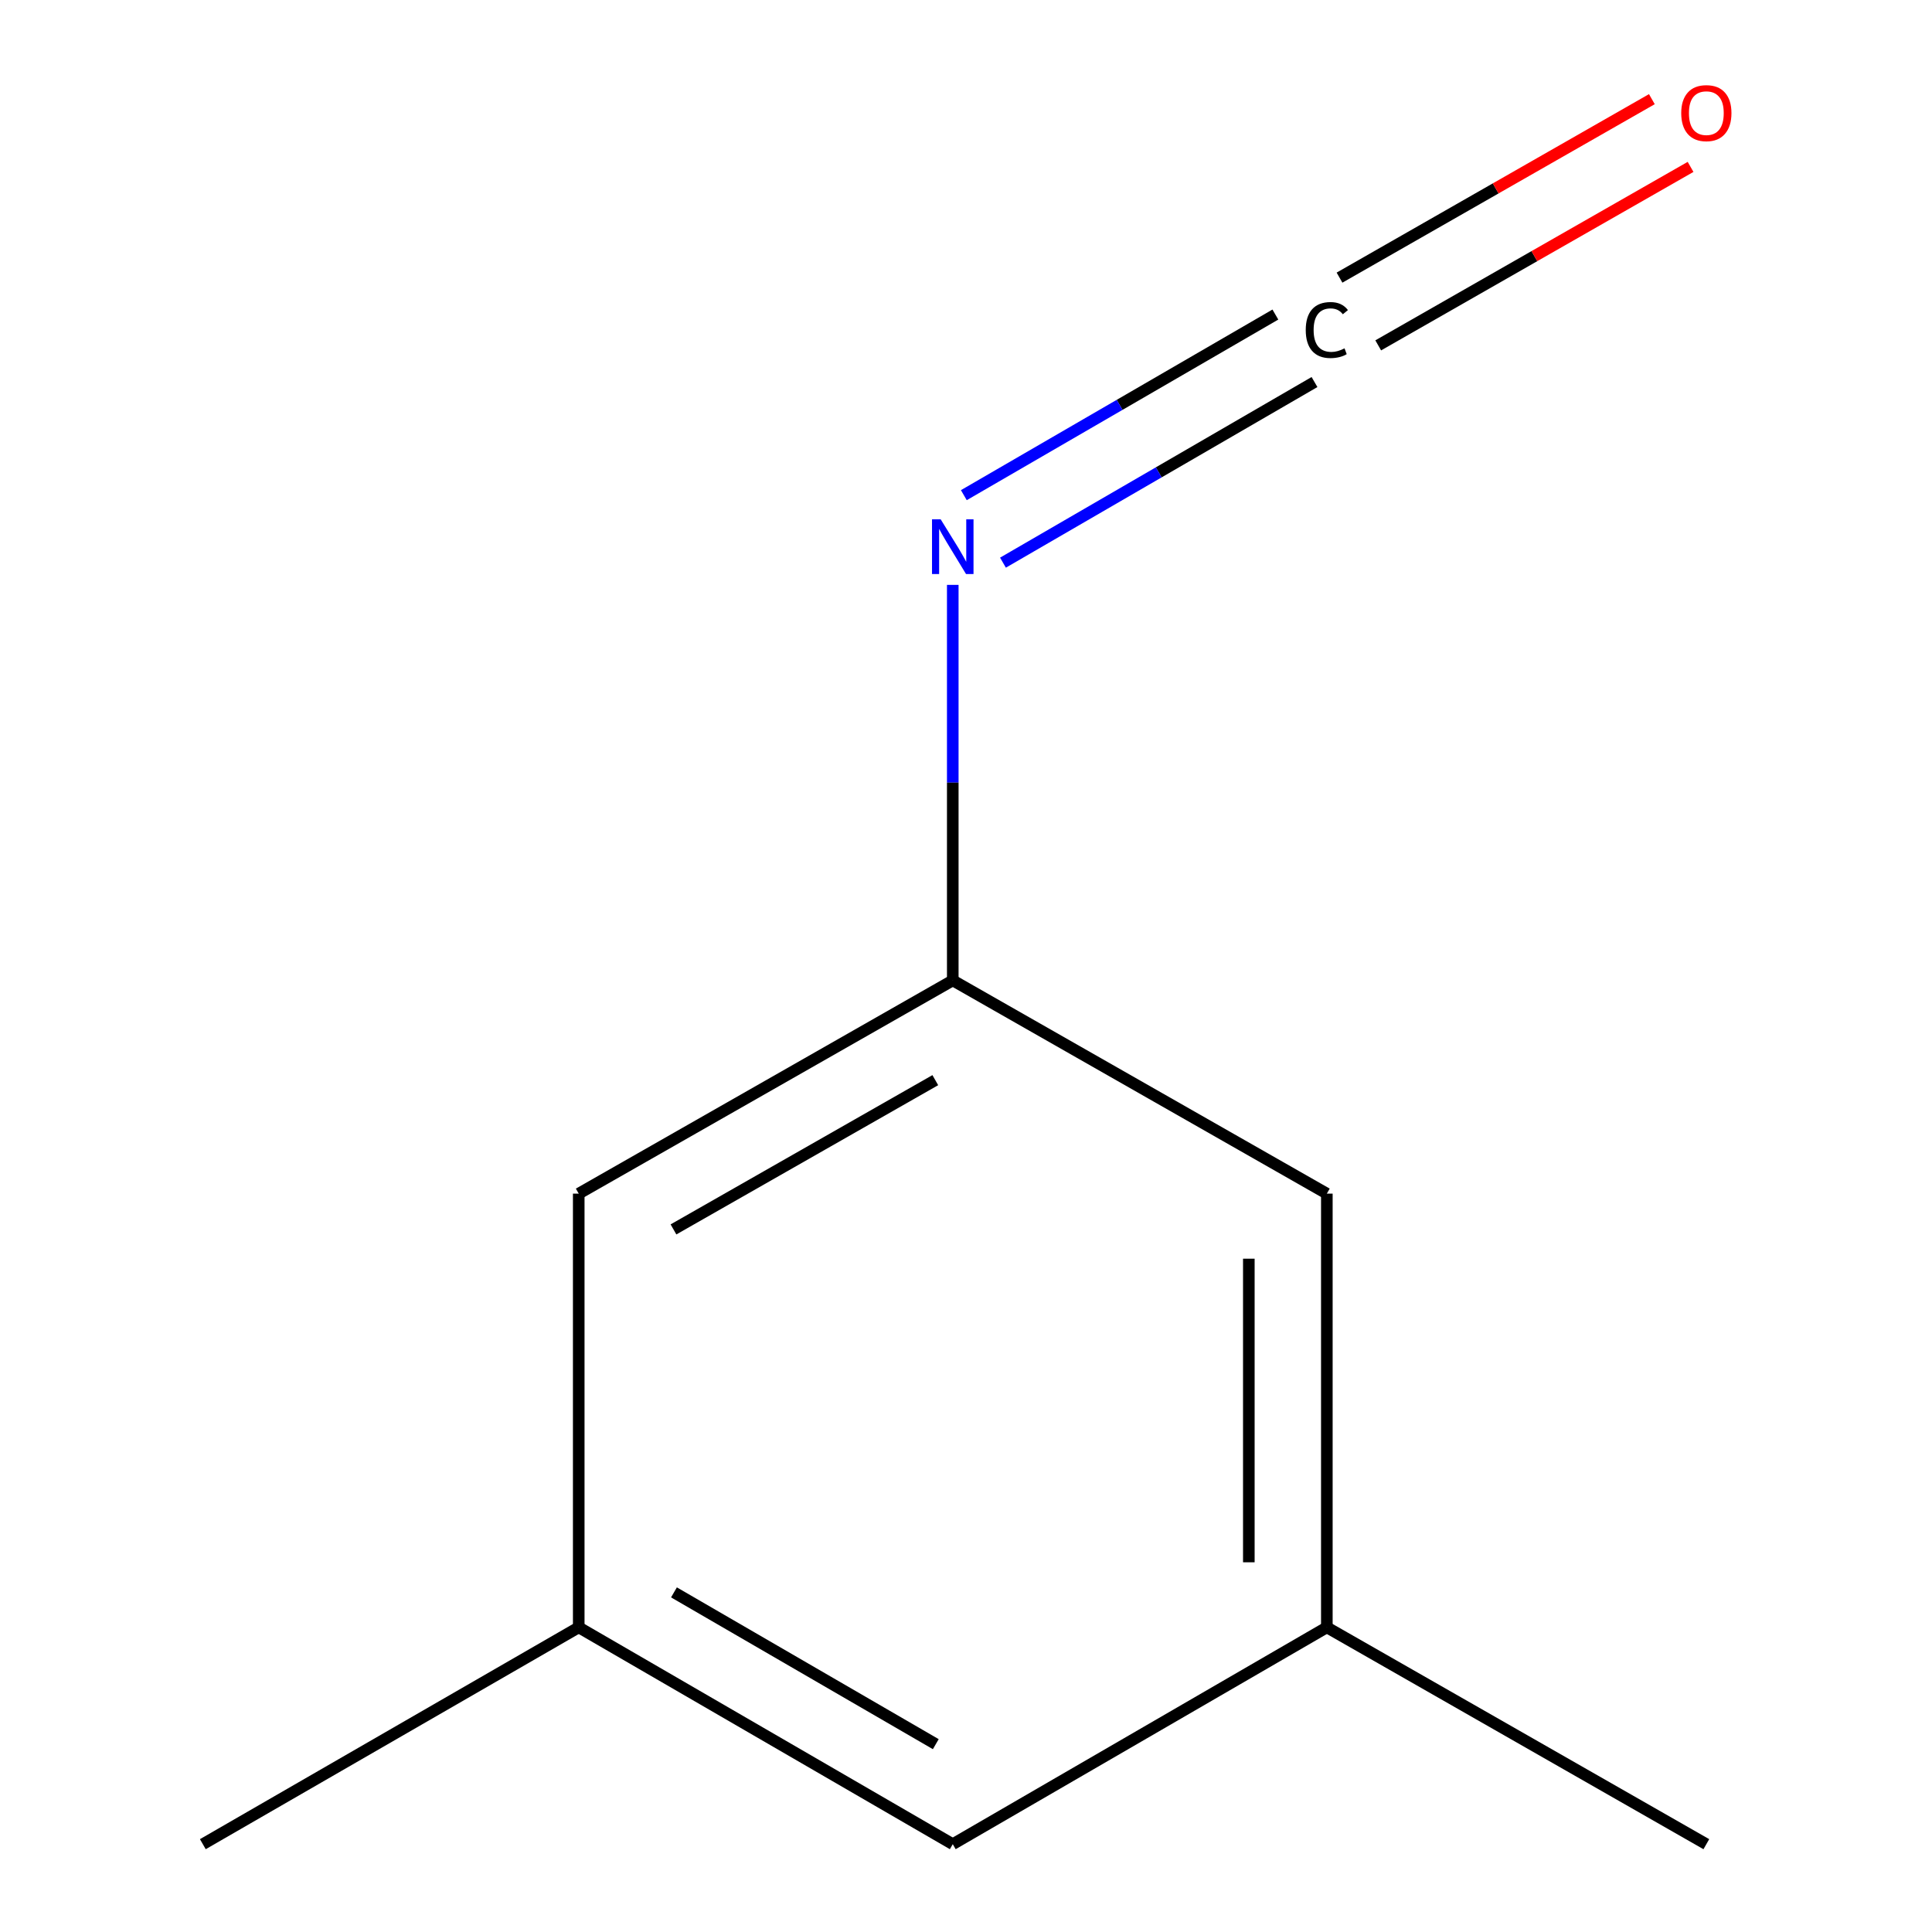 <?xml version='1.0' encoding='iso-8859-1'?>
<svg version='1.1' baseProfile='full'
              xmlns='http://www.w3.org/2000/svg'
                      xmlns:rdkit='http://www.rdkit.org/xml'
                      xmlns:xlink='http://www.w3.org/1999/xlink'
                  xml:space='preserve'
width='1000px' height='1000px' viewBox='0 0 1000 1000'>
<!-- END OF HEADER -->
<rect style='opacity:1.0;fill:#FFFFFF;stroke:none' width='1000' height='1000' x='0' y='0'> </rect>
<path class='bond-0' d='M 660.13,162.812 L 579.505,209.556' style='fill:none;fill-rule:evenodd;stroke:#000000;stroke-width:6px;stroke-linecap:butt;stroke-linejoin:miter;stroke-opacity:1' />
<path class='bond-0' d='M 579.505,209.556 L 498.881,256.299' style='fill:none;fill-rule:evenodd;stroke:#0000FF;stroke-width:6px;stroke-linecap:butt;stroke-linejoin:miter;stroke-opacity:1' />
<path class='bond-0' d='M 680.383,197.746 L 599.759,244.489' style='fill:none;fill-rule:evenodd;stroke:#000000;stroke-width:6px;stroke-linecap:butt;stroke-linejoin:miter;stroke-opacity:1' />
<path class='bond-0' d='M 599.759,244.489 L 519.135,291.233' style='fill:none;fill-rule:evenodd;stroke:#0000FF;stroke-width:6px;stroke-linecap:butt;stroke-linejoin:miter;stroke-opacity:1' />
<path class='bond-2' d='M 713.364,178.763 L 794.2,132.575' style='fill:none;fill-rule:evenodd;stroke:#000000;stroke-width:6px;stroke-linecap:butt;stroke-linejoin:miter;stroke-opacity:1' />
<path class='bond-2' d='M 794.2,132.575 L 875.035,86.387' style='fill:none;fill-rule:evenodd;stroke:#FF0000;stroke-width:6px;stroke-linecap:butt;stroke-linejoin:miter;stroke-opacity:1' />
<path class='bond-2' d='M 693.331,143.703 L 774.167,97.515' style='fill:none;fill-rule:evenodd;stroke:#000000;stroke-width:6px;stroke-linecap:butt;stroke-linejoin:miter;stroke-opacity:1' />
<path class='bond-2' d='M 774.167,97.515 L 855.003,51.327' style='fill:none;fill-rule:evenodd;stroke:#FF0000;stroke-width:6px;stroke-linecap:butt;stroke-linejoin:miter;stroke-opacity:1' />
<path class='bond-1' d='M 493.15,302.732 L 493.15,405.091' style='fill:none;fill-rule:evenodd;stroke:#0000FF;stroke-width:6px;stroke-linecap:butt;stroke-linejoin:miter;stroke-opacity:1' />
<path class='bond-1' d='M 493.15,405.091 L 493.15,507.45' style='fill:none;fill-rule:evenodd;stroke:#000000;stroke-width:6px;stroke-linecap:butt;stroke-linejoin:miter;stroke-opacity:1' />
<path class='bond-5' d='M 493.15,507.45 L 299.551,617.822' style='fill:none;fill-rule:evenodd;stroke:#000000;stroke-width:6px;stroke-linecap:butt;stroke-linejoin:miter;stroke-opacity:1' />
<path class='bond-5' d='M 484.109,559.085 L 348.59,636.346' style='fill:none;fill-rule:evenodd;stroke:#000000;stroke-width:6px;stroke-linecap:butt;stroke-linejoin:miter;stroke-opacity:1' />
<path class='bond-6' d='M 493.15,507.45 L 686.772,617.822' style='fill:none;fill-rule:evenodd;stroke:#000000;stroke-width:6px;stroke-linecap:butt;stroke-linejoin:miter;stroke-opacity:1' />
<path class='bond-3' d='M 299.551,842.312 L 299.551,617.822' style='fill:none;fill-rule:evenodd;stroke:#000000;stroke-width:6px;stroke-linecap:butt;stroke-linejoin:miter;stroke-opacity:1' />
<path class='bond-8' d='M 299.551,842.312 L 104.987,954.545' style='fill:none;fill-rule:evenodd;stroke:#000000;stroke-width:6px;stroke-linecap:butt;stroke-linejoin:miter;stroke-opacity:1' />
<path class='bond-10' d='M 299.551,842.312 L 493.15,954.545' style='fill:none;fill-rule:evenodd;stroke:#000000;stroke-width:6px;stroke-linecap:butt;stroke-linejoin:miter;stroke-opacity:1' />
<path class='bond-10' d='M 348.843,824.213 L 484.362,902.776' style='fill:none;fill-rule:evenodd;stroke:#000000;stroke-width:6px;stroke-linecap:butt;stroke-linejoin:miter;stroke-opacity:1' />
<path class='bond-4' d='M 686.772,842.312 L 686.772,617.822' style='fill:none;fill-rule:evenodd;stroke:#000000;stroke-width:6px;stroke-linecap:butt;stroke-linejoin:miter;stroke-opacity:1' />
<path class='bond-4' d='M 646.392,808.638 L 646.392,651.495' style='fill:none;fill-rule:evenodd;stroke:#000000;stroke-width:6px;stroke-linecap:butt;stroke-linejoin:miter;stroke-opacity:1' />
<path class='bond-7' d='M 686.772,842.312 L 493.15,954.545' style='fill:none;fill-rule:evenodd;stroke:#000000;stroke-width:6px;stroke-linecap:butt;stroke-linejoin:miter;stroke-opacity:1' />
<path class='bond-9' d='M 686.772,842.312 L 883.198,954.545' style='fill:none;fill-rule:evenodd;stroke:#000000;stroke-width:6px;stroke-linecap:butt;stroke-linejoin:miter;stroke-opacity:1' />
<path  class='atom-0' d='M 675.852 170.824
Q 675.852 163.784, 679.132 160.104
Q 682.452 156.384, 688.732 156.384
Q 694.572 156.384, 697.692 160.504
L 695.052 162.664
Q 692.772 159.664, 688.732 159.664
Q 684.452 159.664, 682.172 162.544
Q 679.932 165.384, 679.932 170.824
Q 679.932 176.424, 682.252 179.304
Q 684.612 182.184, 689.172 182.184
Q 692.292 182.184, 695.932 180.304
L 697.052 183.304
Q 695.572 184.264, 693.332 184.824
Q 691.092 185.384, 688.612 185.384
Q 682.452 185.384, 679.132 181.624
Q 675.852 177.864, 675.852 170.824
' fill='#000000'/>
<path  class='atom-1' d='M 486.89 268.8
L 496.17 283.8
Q 497.09 285.28, 498.57 287.96
Q 500.05 290.64, 500.13 290.8
L 500.13 268.8
L 503.89 268.8
L 503.89 297.12
L 500.01 297.12
L 490.05 280.72
Q 488.89 278.8, 487.65 276.6
Q 486.45 274.4, 486.09 273.72
L 486.09 297.12
L 482.41 297.12
L 482.41 268.8
L 486.89 268.8
' fill='#0000FF'/>
<path  class='atom-3' d='M 870.198 58.55
Q 870.198 51.75, 873.558 47.95
Q 876.918 44.15, 883.198 44.15
Q 889.478 44.15, 892.838 47.95
Q 896.198 51.75, 896.198 58.55
Q 896.198 65.43, 892.798 69.35
Q 889.398 73.23, 883.198 73.23
Q 876.958 73.23, 873.558 69.35
Q 870.198 65.47, 870.198 58.55
M 883.198 70.03
Q 887.518 70.03, 889.838 67.15
Q 892.198 64.23, 892.198 58.55
Q 892.198 52.99, 889.838 50.19
Q 887.518 47.35, 883.198 47.35
Q 878.878 47.35, 876.518 50.15
Q 874.198 52.95, 874.198 58.55
Q 874.198 64.27, 876.518 67.15
Q 878.878 70.03, 883.198 70.03
' fill='#FF0000'/>
</svg>
